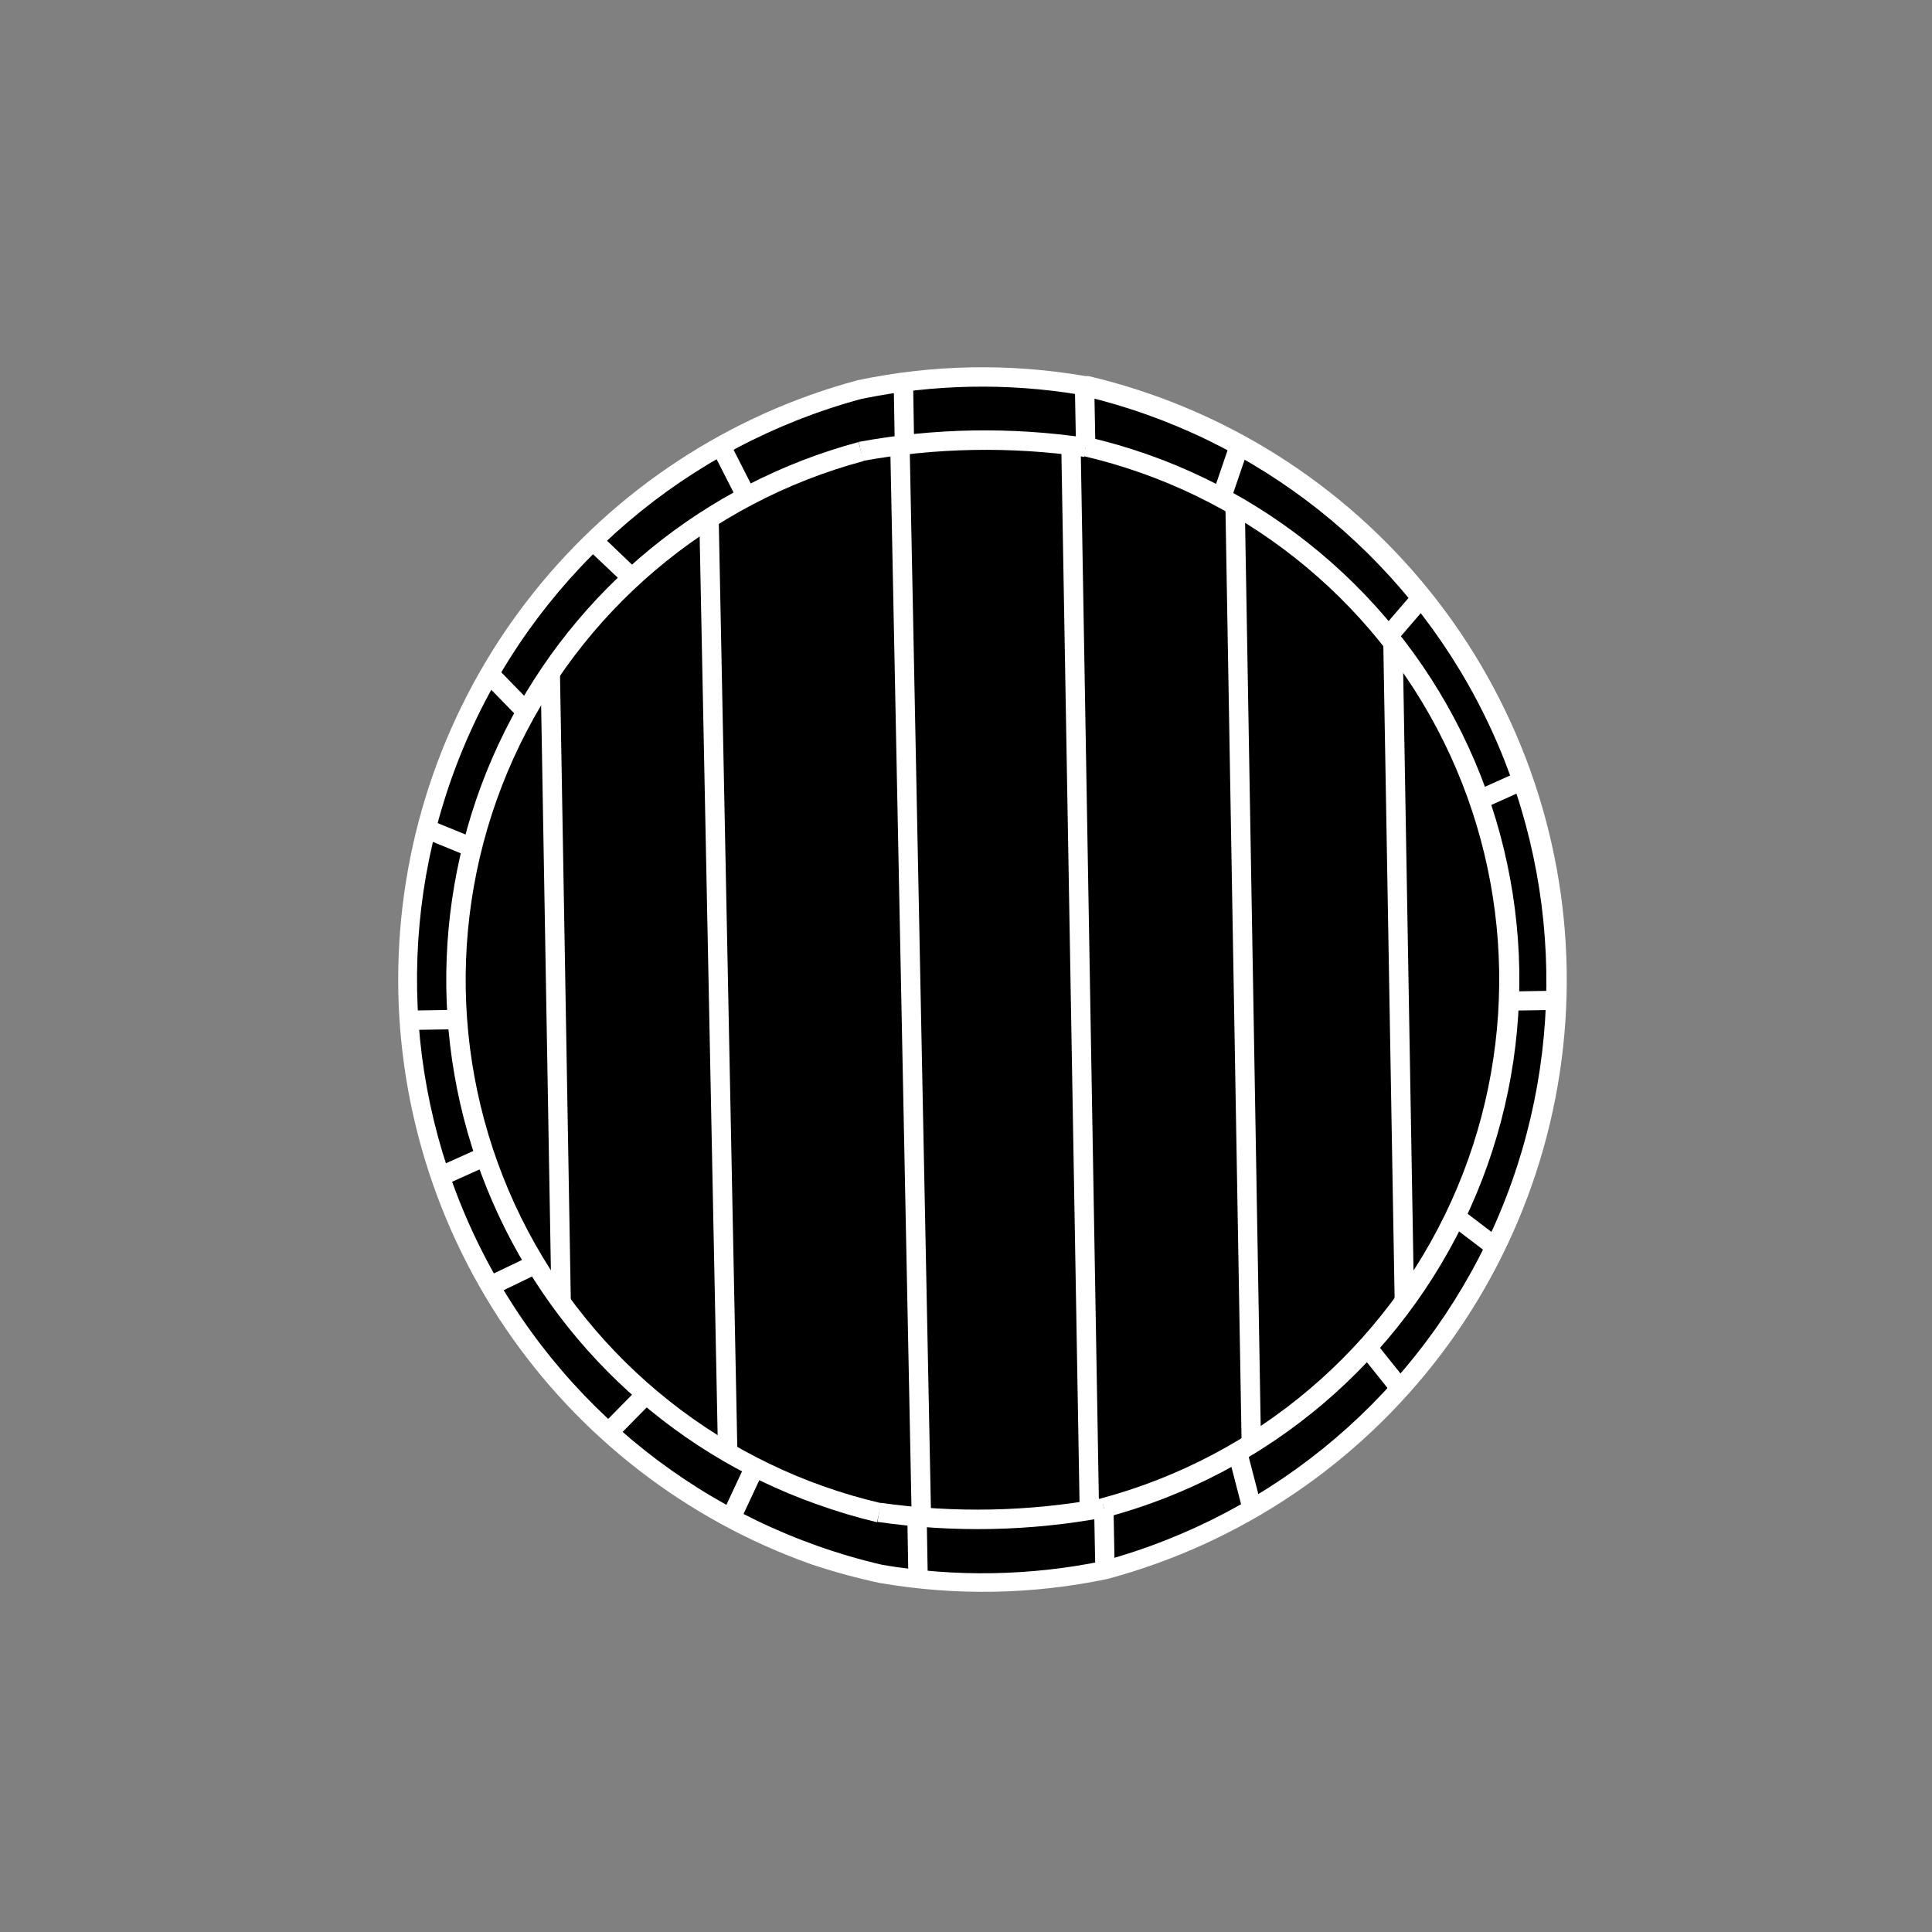 <?xml version="1.0" encoding="UTF-8"?>
<!-- Uploaded to: SVG Repo, www.svgrepo.com, Generator: SVG Repo Mixer Tools -->
<svg width="800px" height="800px" version="1.1" viewBox="144 144 512 512" xmlns="http://www.w3.org/2000/svg">
 <rect x="144" y="144" width="512" height="512" fill="#808080" stroke="none"/>
 <g>
  <path d="m377.33 561.22c-47.199-10.973-86.996-42.512-108.46-85.949-21.469-43.441-22.348-94.215-2.398-138.37 19.949-44.156 58.633-77.055 105.42-89.656 19.59-4.074 39.773-4.434 59.5-1.059 47.195 10.973 86.996 42.512 108.46 85.949 21.469 43.441 22.348 94.215 2.394 138.37-19.949 44.156-58.633 77.055-105.42 89.656-19.594 4.074-39.777 4.434-59.5 1.059z"/>
  <path d="m358.84 558.5c-33.027-11.75-61.438-33.754-81.082-62.793-19.641-29.039-29.488-63.594-28.105-98.625 1.383-35.031 13.926-68.703 35.801-96.102 21.871-27.398 51.926-47.09 85.781-56.203 19.902-4.191 40.418-4.566 60.457-1.105h0.809c35.625 8.391 67.434 28.43 90.383 56.945 22.949 28.516 35.727 63.871 36.305 100.47 0.578 36.598-11.074 72.34-33.109 101.57-22.039 29.227-53.195 50.262-88.543 59.773-19.902 4.172-40.418 4.531-60.457 1.059-6.168-1.312-12.258-2.981-18.238-4.988zm71.391-309.89c-19.215-3.195-38.855-2.82-57.938 1.105-46.039 12.43-84.086 44.828-103.69 88.297-19.609 43.469-18.711 93.434 2.441 136.17 21.152 42.734 60.34 73.75 106.79 84.52 19.375 3.285 39.191 2.941 58.441-1.008 45.945-12.484 83.898-44.867 103.46-88.277 19.562-43.406 18.684-93.289-2.394-135.98-21.082-42.691-60.152-73.719-106.51-84.578z" fill="#ffffff"/>
  <path d="m428.85 246.27 5.137-0.098 0.309 16.422-5.137 0.098z" fill="#ffffff"/>
  <path d="m380.84 245.34 5.137-0.086 0.266 15.766-5.137 0.086z" fill="#ffffff"/>
  <path d="m437.18 546.1-1.309-5.039v0.004c41.172-11.062 75.223-39.992 92.789-78.84 17.566-38.844 16.801-83.52-2.086-121.74-18.891-38.223-53.91-65.969-95.441-75.613l1.16-5.039v0.004c43.094 9.941 79.449 38.691 99.059 78.328 19.609 39.641 20.402 85.984 2.156 126.27-18.242 40.285-53.602 70.258-96.328 81.664z" fill="#ffffff"/>
  <path d="m360.4 542.63c-39.797-14.137-71.625-44.652-87.426-83.816-15.801-39.164-14.055-83.223 4.789-121.02 18.844-37.797 52.984-65.699 93.773-76.648l1.309 5.039c-41.176 11.059-75.223 39.988-92.793 78.836-17.566 38.848-16.797 83.52 2.09 121.74s53.91 65.965 95.438 75.609l-1.16 5.039h0.004c-5.43-1.293-10.777-2.891-16.023-4.785z" fill="#ffffff"/>
  <path d="m329.32 281.27 5.141-0.102 4.93 246.46-5.141 0.102z" fill="#ffffff"/>
  <path d="m468.77 279.33 5.137-0.09 4.258 246.43-5.137 0.09z" fill="#ffffff"/>
  <path d="m425.26 262.75 5.137-0.09 4.883 282.64-5.137 0.09z" fill="#ffffff"/>
  <path d="m379.91 261.46 5.141-0.102 5.684 284.1-5.141 0.102z" fill="#ffffff"/>
  <path d="m287.26 322.43 5.137-0.09 2.879 166.59-5.137 0.09z" fill="#ffffff"/>
  <path d="m510.59 314.69 5.137-0.09 3.012 174.29-5.137 0.09z" fill="#ffffff"/>
  <path d="m465.2 275.37 4.891-14.301 4.816 1.648-4.891 14.301z" fill="#ffffff"/>
  <path d="m509.82 311.11 9.043-10.496 3.856 3.32-9.043 10.496z" fill="#ffffff"/>
  <path d="m534.74 353.75 11.906-5.344 2.082 4.641-11.906 5.344z" fill="#ffffff"/>
  <path d="m254.99 365.59 1.926-4.711 12.078 4.938-1.926 4.711z" fill="#ffffff"/>
  <path d="m261.45 458.24-2.113-4.684 11.891-5.34 2.113 4.684z" fill="#ffffff"/>
  <path d="m543.99 411.84-0.051-5.09 12.594-0.203 0.051 5.09z" fill="#ffffff"/>
  <path d="m252.36 411.82 12.594-0.203 0.082 5.137-12.594 0.203z" fill="#ffffff"/>
  <path d="m528.12 468.39 3.086-4.047 10.738 8.188-3.086 4.047z" fill="#ffffff"/>
  <path d="m504.38 502.68 3.973-3.18 8.812 11.016-3.973 3.18z" fill="#ffffff"/>
  <path d="m473.4 544.59-3.879-15.016 4.938-1.258 3.879 14.961z" fill="#ffffff"/>
  <path d="m335.35 545.25 6.34-13.555 4.656 2.176-6.34 13.555z" fill="#ffffff"/>
  <path d="m303.46 521.77 9.93-10.09 3.664 3.606-9.93 10.09z" fill="#ffffff"/>
  <path d="m275 487.11-2.219-4.633 12.094-5.793 2.215 4.582z" fill="#ffffff"/>
  <path d="m281.6 334.4-9.723-9.977 3.68-3.574 9.723 9.973z" fill="#ffffff"/>
  <path d="m309.71 298.98-10.277-9.723 3.578-3.731 10.227 9.777z" fill="#ffffff"/>
  <path d="m376.52 547.31 0.906-5.039h0.004c19.484 2.754 39.285 2.344 58.641-1.207l0.906 5.039v-0.004c-19.949 3.723-40.375 4.133-60.457 1.211z" fill="#ffffff"/>
  <path d="m372.69 266.14-1.109-5.039c19.957-3.672 40.387-4.027 60.457-1.059l-0.707 5.039h0.004c-19.477-2.809-39.281-2.449-58.645 1.059z" fill="#ffffff"/>
  <path d="m434.26 559.76-0.301-15.973 5.137-0.051 0.301 15.922z" fill="#ffffff"/>
  <path d="m384.47 547.09 5.137-0.09 0.27 15.816-5.137 0.09z" fill="#ffffff"/>
  <path d="m332.56 263.05 4.578-2.332 6.789 13.336-4.578 2.332z" fill="#ffffff"/>
 </g>
</svg>